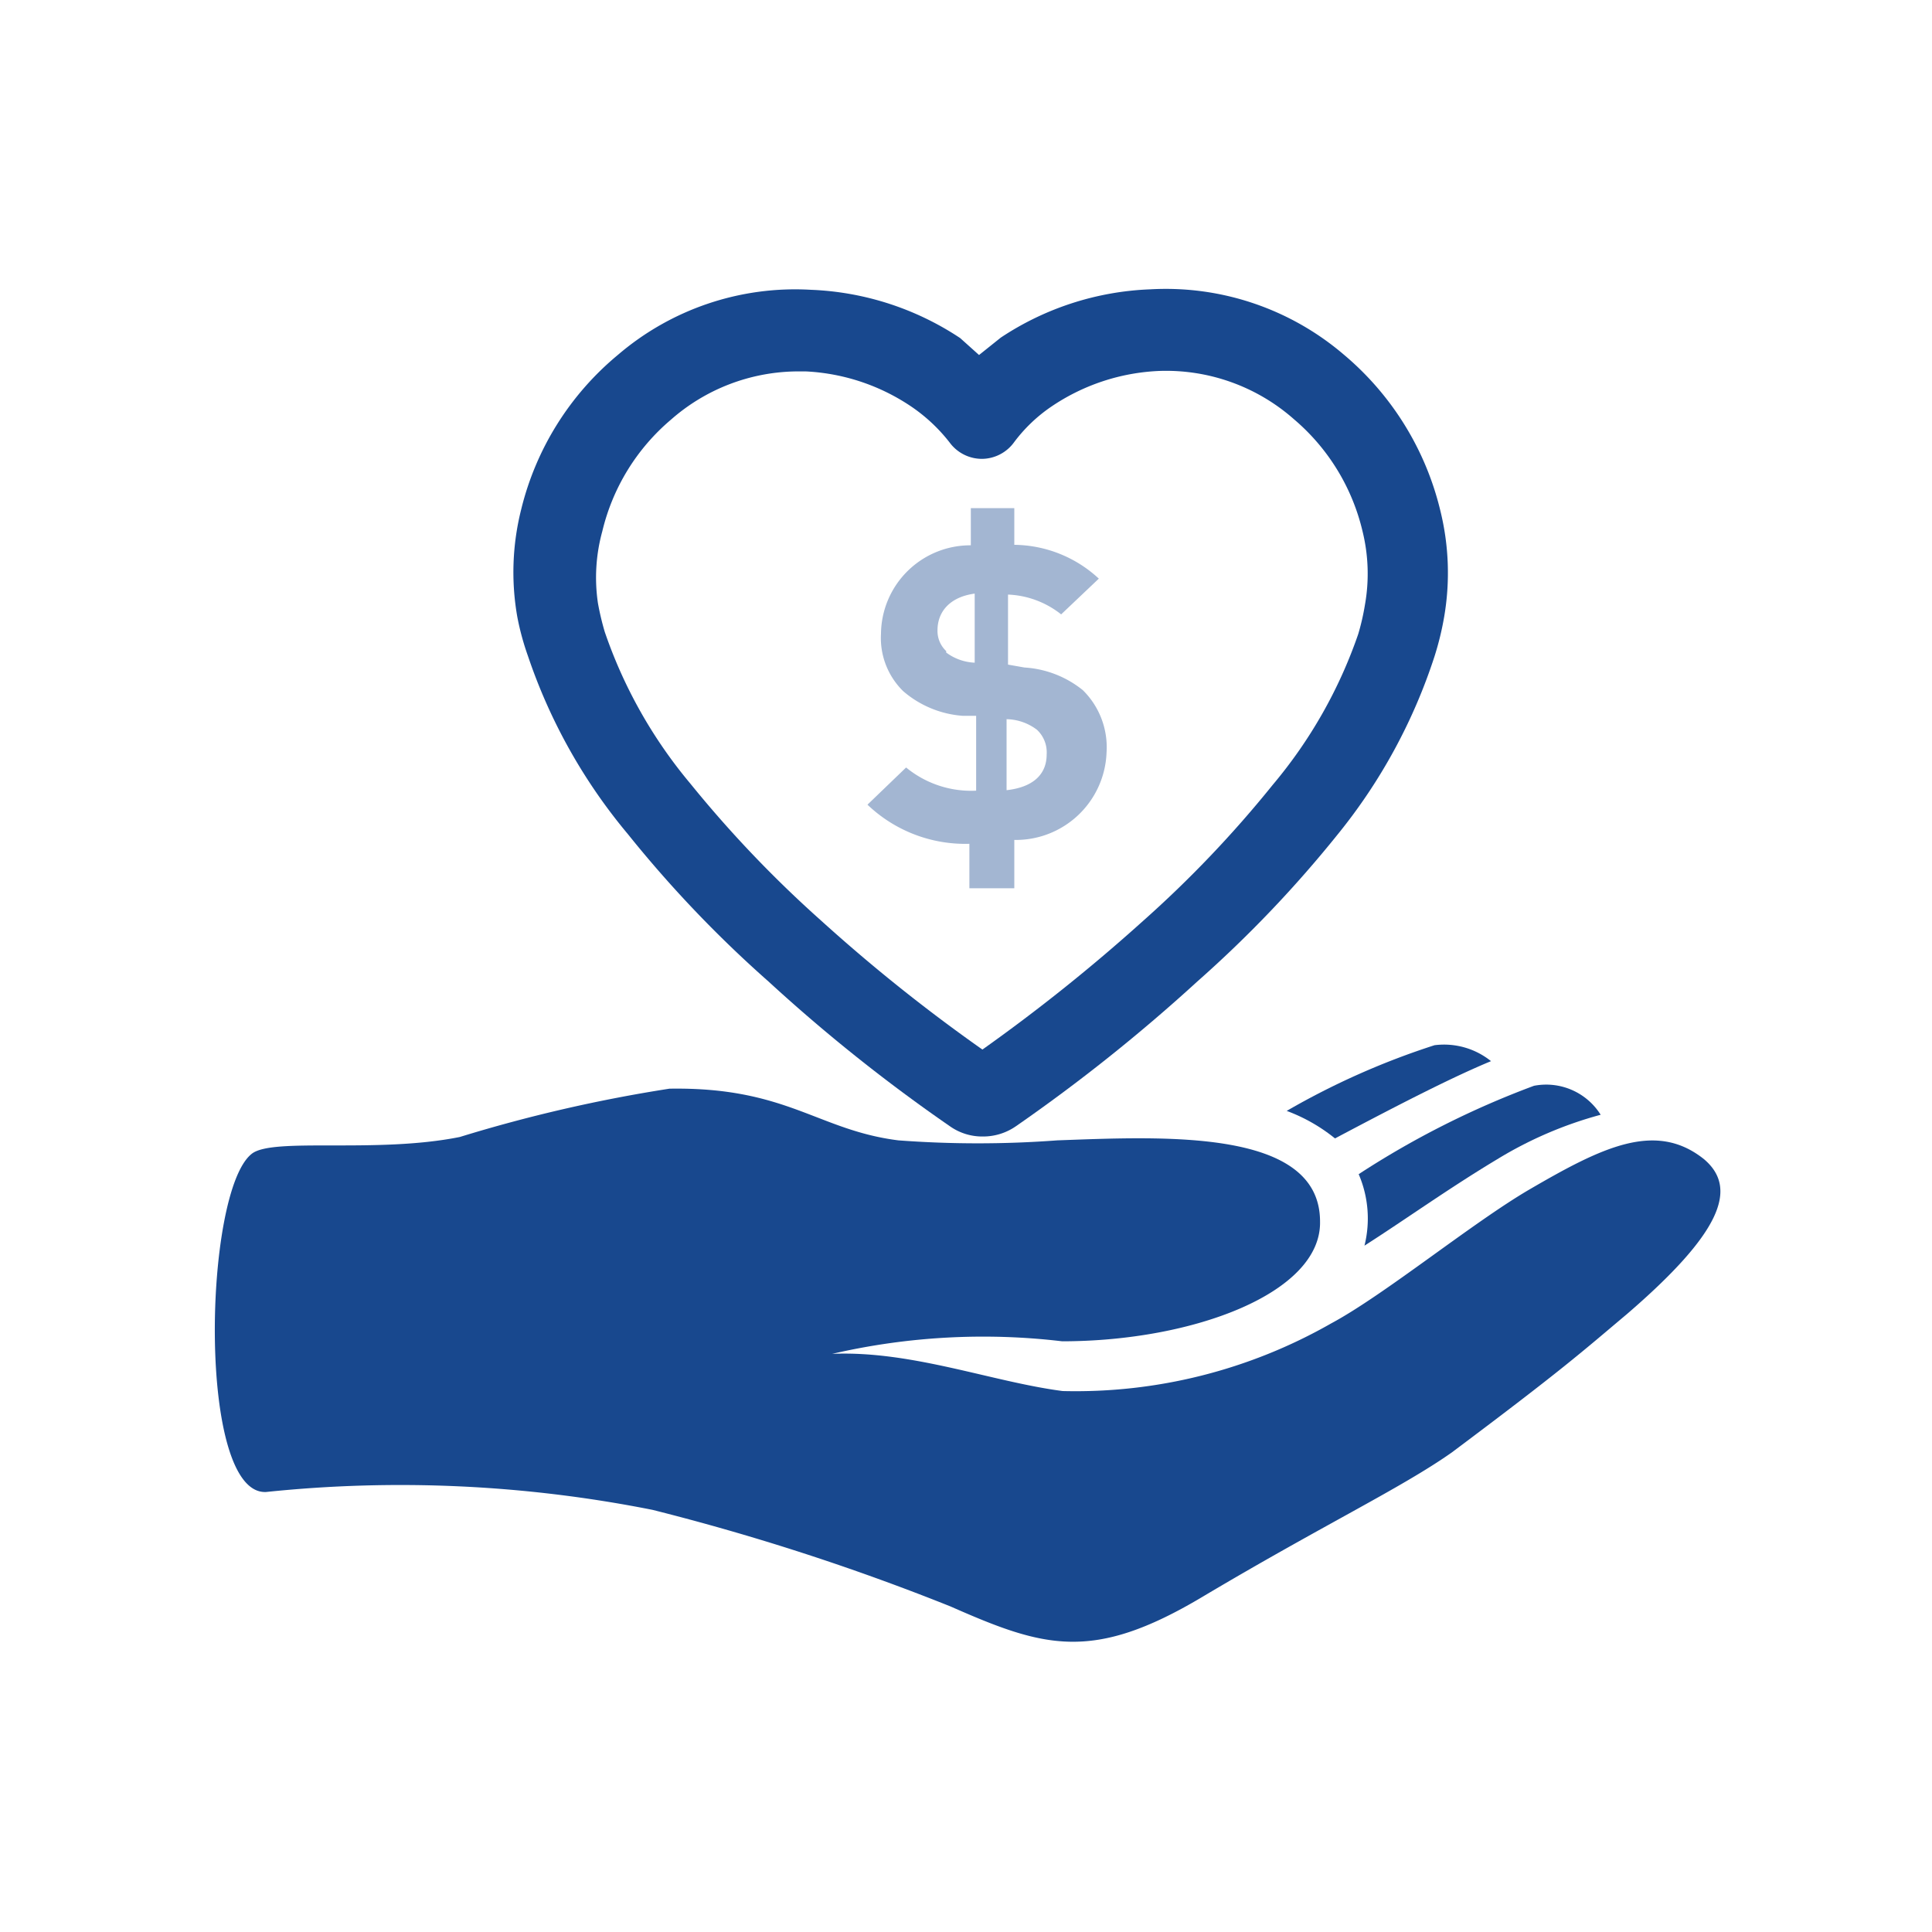 <svg xmlns="http://www.w3.org/2000/svg" viewBox="0 0 40 40"><defs><style>.a{fill:#18488e;}.b{fill:#a3b6d2;}</style></defs><path class="a" d="M28.25,25.79C29.11,25.24,30,24.6,31,24a8.19,8.19,0,0,1,2.14-.92,1.33,1.33,0,0,0-1.38-.6,18.29,18.29,0,0,0-3.63,1.83A2.32,2.32,0,0,1,28.25,25.79Z"/><path class="a" d="M29.7,21.64A15.73,15.73,0,0,0,26.64,23a3.55,3.55,0,0,1,1,.57c1.45-.77,2.48-1.29,3.23-1.6A1.55,1.55,0,0,0,29.7,21.64Z"/><path class="a" d="M35.28,24c-1-.8-2.11-.25-3.62.63-1.18.69-3,2.18-4.1,2.77A10.67,10.67,0,0,1,22,28.8c-1.46-.19-3.12-.84-4.77-.77a13.87,13.87,0,0,1,4.76-.26c2.71,0,5.37-1,5.34-2.48,0-1.93-3.23-1.76-5.44-1.68a22.07,22.07,0,0,1-3.29,0c-1.67-.21-2.31-1.11-4.74-1.07a30.84,30.84,0,0,0-4.34,1c-1.74.35-3.88,0-4.31.35-1,.79-1.13,7.07.3,7a26.77,26.77,0,0,1,8,.37,48.24,48.24,0,0,1,6.17,2c1.93.85,2.93,1.16,5.2-.19,2.52-1.5,4.13-2.26,5.18-3,2.31-1.73,2.68-2.07,3.62-2.86C35.62,25.54,36,24.61,35.28,24Z"/><path class="a" d="M10.93,13.58A11.44,11.44,0,0,0,13,17.27a24.65,24.65,0,0,0,2.91,3.05,34.66,34.66,0,0,0,3.76,3,1.16,1.16,0,0,0,.68.21,1.19,1.19,0,0,0,.68-.21,35.77,35.77,0,0,0,3.76-3,24.65,24.65,0,0,0,2.91-3.05,11.46,11.46,0,0,0,2-3.68,6.12,6.12,0,0,0,.2-.82,5.37,5.37,0,0,0-.08-2.2,6.07,6.07,0,0,0-2-3.23,5.67,5.67,0,0,0-4-1.35,6,6,0,0,0-3.1,1l-.45.36L19.88,7a6,6,0,0,0-3.09-1,5.64,5.64,0,0,0-4,1.35,6,6,0,0,0-2,3.2,5.32,5.32,0,0,0-.08,2.22A5.44,5.44,0,0,0,10.93,13.58ZM12.47,11a4.35,4.35,0,0,1,1.42-2.31,4,4,0,0,1,2.57-1h.23a4.27,4.27,0,0,1,2.21.75,3.49,3.49,0,0,1,.76.72.83.83,0,0,0,.68.34h0A.83.83,0,0,0,21,9.15a3.23,3.23,0,0,1,.75-.72A4.3,4.3,0,0,1,24,7.68a4,4,0,0,1,2.79,1A4.35,4.35,0,0,1,28.21,11a3.67,3.67,0,0,1,.05,1.52,4.84,4.84,0,0,1-.14.61,9.79,9.79,0,0,1-1.77,3.12,23.42,23.42,0,0,1-2.71,2.84,36.6,36.6,0,0,1-3.3,2.64A34.94,34.94,0,0,1,17,19.06a24.22,24.22,0,0,1-2.71-2.84,9.84,9.84,0,0,1-1.77-3.14,5.63,5.63,0,0,1-.14-.59A3.61,3.61,0,0,1,12.47,11Z"/><path class="b" d="M18.76,15.89l-.8.77a2.93,2.93,0,0,0,2.11.81v.92H21v-1a1.88,1.88,0,0,0,1.91-1.81,1.66,1.66,0,0,0-.49-1.29,2.13,2.13,0,0,0-1.21-.47l-.34-.06V12.31a1.89,1.89,0,0,1,1.1.41l.78-.74a2.61,2.61,0,0,0-1.75-.7v-.76h-.9v.77a1.85,1.85,0,0,0-1.86,1.83,1.54,1.54,0,0,0,.46,1.19,2.12,2.12,0,0,0,1.23.51l.28,0v1.55A2.12,2.12,0,0,1,18.76,15.89Zm2.08-1a1.07,1.07,0,0,1,.63.22.64.64,0,0,1,.2.51c0,.42-.29.68-.83.74Zm-1.25-1.41a.57.57,0,0,1-.18-.43c0-.38.25-.69.77-.76v1.43A1.06,1.06,0,0,1,19.59,13.51Z"/></svg>
